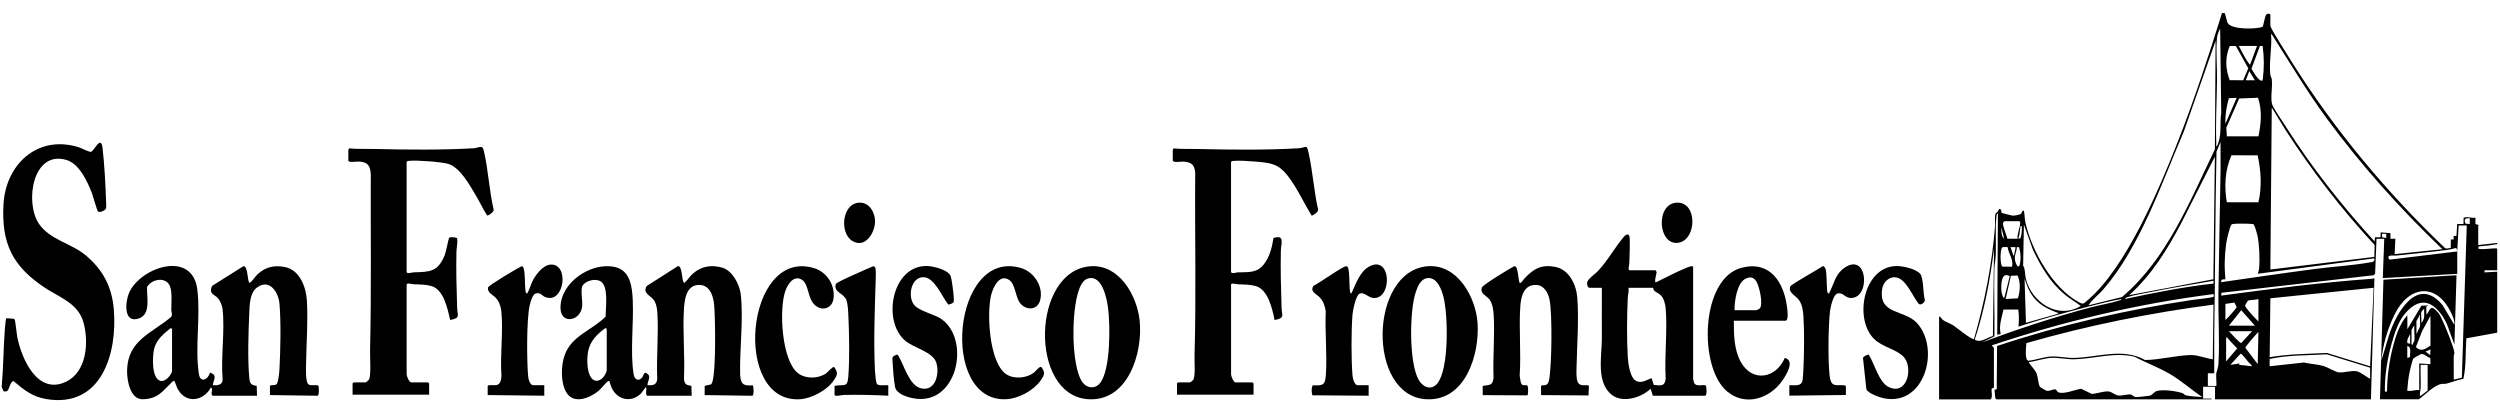 <?xml version="1.0" encoding="UTF-8"?>
<svg id="Layer_2" xmlns="http://www.w3.org/2000/svg" version="1.1" viewBox="0 0 841.89 140.61">
  <!-- Generator: Adobe Illustrator 29.0.1, SVG Export Plug-In . SVG Version: 2.1.0 Build 192)  -->
  <g id="Bridge">
    <path d="M652.94,106.59c.69.03.78.73,1.33,1.15.89.65,2.48,1.18,3.57,1.87.86.55,6.35,5.06,6.92,4.54,3.58-12.42,6.08-25.2,7.09-38.13.09-1.09-.25-3.4.23-4.2.09-.15.41-.23.57-.42.2-.23.58-1.66,1.22-.69.17.26.04.81.14.92.14.14,3.46.98,3.88.99.53.01,2.15-.28,2.56-.53.55-.33.32-1.24,1.1-1.14.31,1.4.22,2.62.54,4.06,2.15,9.56,9.23,22.07,18.07,26.81,1.54.83,1.63.31,2.91-.77,12.94-10.93,24.23-37.79,30.44-53.65,5.52-14.1,10.26-28.54,14.75-42.99h.89c.22.14.72,2.78,1.03,3.34,1.25,2.24,9.41,2.14,11.72,1.3.4-.35.69-3.52,1.35-4.2.41-.42,1.31-.21,1.31.12v3.78c0,.71,6.31,10.67,7.23,12.14,14.43,22.95,31.93,43.89,51.52,62.59.61.48,1.34.06,2-.04l.02-2.81h.95s0-1.18,0-1.18h.95s.24-4.01.24-4.01h2.13s.03-2.09.03-2.09c1.24-.58,2.62.22,3.99-.04v2.12s1.13.36,1.13.36c0,.11-.19.18-.19.24v6.49l6.38-.71c.12.71-.18.38-.57.48-1.76.43-3.85.44-5.66.7l-.15.59c.25.8,5.46-.2,6.39.12v7.32h-4.26v.71s4.26-.24,4.26-.24v20.54l-10.39,1.9c-.35,4.55,0,9.16-1,13.64-1.97.32-3.9,1.18-5.81,1.64-.51.12-1.07-.01-1.57.08-2.56.48-5.48,3.62-7.59,5.17h-13.12l1.17-40.26,24.61-1.52-.71,23.37-2.56-7.01c-3.43-6.96-8.51-10.3-14.33-3.12-2.15,2.66-3.42,6.79-4.33,10.08-1.41,5.13-2.28,10.54-2.19,15.87h.71c.06-5.03.75-10.24,2.01-15.11.95-3.65,2.28-7.83,4.85-10.62v4.72l4.73-7.91,2.37-.11-.72.36.02,2.7c.67-.46.96-1.84,1.73-2.19.63-.29,2.11,1.37,2.49,1.88,1.1,1.48,5.01,11.24,5.2,13.01.06.58-.21,1.03-.21,1.58.01,2.56.01,5.12.01,7.68l2.73-.69,1.65-51.25h-2.73s-.47,8.51-.47,8.51l-.35-.94c-.97.25-2.12.55-3.11.68-5.65.74-11.38,1.27-17.04,1.89-1.01.11-3.64-.5-2.33,1.38l22.83-2.77v7.55l-25.07,1.42.48-13.22h-2.6s-.47,11.69-.47,11.69l-.39.56-51.4,5.93v.94c16.85-2.27,33.75-4.45,50.74-5.66.32-.02.54-.13.82-.24l-1.18,40.84h-52.5v-4.25h-4.02v4.01h2.84s0,.24,0,.24h-72.48l-.32-.39-.28-2.79.74-.25.12-14.53c21.38-7.14,43.43-12.18,65.75-15.52.95-.14,7.08-.72,7.19-1.13.08-.29.12-.95-.36-.8-25.32,3.25-50.23,9.15-74.38,17.24l.73.82v13.45s-.74.26-.74.26c-.21,1.08.45,2.76-.34,3.65h-17.38v-27.86ZM746.58,49.22c1.78-3.66.85-7.35,1.43-11.2l-.36-28.46c-.44,1.03-.97,2.04-1.07,3.18-.4,4.43.08,9.85.02,14.42-.1,7.03-.51,14.18-.25,21.24.01.29-.18.88.23.82ZM822.5,83.92c-14.15-13.54-27.27-28.14-38.88-43.93-6.77-9.22-12.22-18.41-18.31-27.99-.13-.21-.22-.52-.52-.54.39,4.38-.72,9.28-.26,13.59.08.73.42,1.03.5,1.62.34,2.41-.5,6.14.1,8.4.31,1.18,3.84,6.33,4.76,7.76,8.73,13.71,18.83,26.51,29.78,38.5l.12-1.42h1.89s0-1.65,0-1.65l3.31.24v1.89s1.66,0,1.66,0l-.24,5.19,16.08-1.66ZM703.31,102.81l11.29-2.78c15.16-12.82,22.82-32.27,31.28-49.74l.23-36.48-10.7,30.51c-7.47,17.33-14.66,38.8-27.14,53.17-1.59,1.83-3.63,3.27-4.96,5.32ZM752.93,15.5h-2.06c-1.61,3.88-1.46,7.6,0,11.5l4.55.03,1.7-4.04-4.18-7.5ZM760.07,15.47h-6.15c1.22,2.1,2.23,4.51,3.78,6.37l2.37-6.37ZM761.96,15.46l-.92.03-2.85,7.65c.4.72,2.76,4.89,3.77,3.89.53-3.94.53-7.63,0-11.57ZM759.36,27.03l-1.89-3.07-1.19,3.06h3.07ZM753.21,32.94l-2.63.13c-.77,2.79-1.29,5.69-1.15,8.6l3.78-8.73ZM749.9,45.92h10.64c.92-4.28,1.28-8.79-.14-13l-6.36.25-4.32,9.85.18,2.9ZM799.56,86.52l.12-4.01c-11.1-11.94-21.07-24.9-29.93-38.6l-4.72-7.68-.47,54.53,35-4.25ZM743.51,125.71v4.25h2.84c.15-.15-.11-3.49-.02-4.15.07-.53.66-1.94.73-3.06.47-7.6-.1-15.91,0-23.61.16-13.88.51-27.88.73-41.76.05-3.19-.06-6.39-.01-9.57l-1.36,3.24c-.43,20.75-.45,41.52-.77,62.26-.06,4.13.07,8.27.01,12.4h-2.13ZM749.9,68.11h10.64c1.22-5.16.86-10.64-.26-15.79l-8.82-.04c-2.19,4.92-2.48,10.56-1.56,15.83ZM745.37,94.04l.5-41.28-11.23,22.2c-4.68,8.94-10.05,17.64-17.62,24.43l28.35-5.35ZM679.66,104.23h-4.97c-.59,2.68-1.65,5.52-.94,8.26l-1.18.24.23-40.84c-.43.09-.44.46-.48.82-.46,4.31-.08,8.68-.22,13-.05,1.52-.46,3.43-.49,4.94-.16,7.54.13,15.09.02,22.63l-4.27,2.05c11.94-4.44,24.04-8.45,36.37-11.73,3.18-.85,6.84-1.43,9.9-2.39.31-.1.72-.08.79-.5-3.66.64-7.29,1.54-10.88,2.47-7.72,2-15.89,4.23-23.53,6.73-.5.16-.25.05-.24-.23.11-1.89.18-3.54-.11-5.43ZM831.72,73.54c-1.52-.24-2.12.38-1.43,1.79l1.43.1v-1.89ZM680.02,74.48h-4.97s-.43.37-.48.48c-.36.77,1.19,4.38,1.45,5.44h3.4c-.22-1.6.94-3.98.9-5.38,0-.29-.09-.37-.31-.53ZM760.3,92.19c.23-.56.42-1.16.47-1.77.28-3.18.09-8.11-.58-11.22-.14-.64-.87-3.15-1.19-3.53-.22-.27-.41-.21-.7-.25-1.04-.13-5.46-.17-6.4.01-.35.07-.37.11-.55.4-.58.95-1.48,4.9-1.66,6.13-.27,1.88-.47,4.44-.51,6.33s.08,3.86.25,5.79c-.81-.05-1.58-.09-1.42.94,10.52-1.51,21.06-3.07,31.6-4.45,6.01-.79,12.47-1.15,18.38-2.19.98-.17,1.78-.14,1.57-1.38l-39.26,5.19ZM700.71,103.04c-1.76-1.37-3.72-2.46-5.44-3.89-4.9-4.07-7.96-9.39-10.68-15.07l-3.03-8.42-.26,13.82c.77,1.07.53,2.8.89,4.3,1.93,7.96,10.78,13.98,18.52,9.25ZM680.84,76.14c-.62-.05-.39-.03-.46.35-.24,1.29-.23,2.65-.72,3.89l.73-.14c.5-1.35.5-2.69.45-4.11ZM674.93,80.38l-.94-3.78c0,1.21-.13,2.97.94,3.78ZM803.58,78.73h-1.42s.02,1.17.02,1.17l1.4.25v-1.42ZM676.09,83.24c-.1-.08-1.49-.07-1.72,0-.89.3-.89,6.24,0,6.55l3.16.03c.67-2.37-1.13-4.24-1.44-6.58ZM678.71,83.22h-1.65s.95,2.83.95,2.83c.35.07.24-.27.3-.51.09-.34.52-2.2.4-2.32ZM679.89,83.22h-.69c-.02,1.12-.72,2.6-.71,3.66.02,1.69,1.52,4.96,1.89.94.14-1.54,0-3.13-.48-4.59ZM671.12,113.17l.39-29.48c-1.29,10.38-3.22,20.75-6.5,30.69,2.16,1.25,3.99-.75,6.12-1.21ZM674.93,100.45l1.86-7.44c-2.95-1.79-3,3.32-2.77,5.17.08.64.37,1.87.92,2.27ZM675.41,100.69l4.14-.23c.75-2.5.93-5.24-.1-7.7l-2.27.12-1.76,7.8ZM693.14,105.64c-.04-.37-.36-.36-.61-.45-4.51-1.75-7.44-3.56-9.57-8.16l-1.18-3.19.47,14.87,10.88-3.07ZM745.4,94.55c-6.71,1.2-13.47,2.24-20.15,3.61-2.66.55-6.26,1.09-8.75,1.88-.35.11-.79.23-.89.64,9.86-2.09,19.76-4.08,29.8-5.19v-.94ZM799.32,96.91l-34.76,3.54-.23,19.83c6.34-1.08,12.84-1.1,19.28-1.42l14.54,4.49,1.18-26.44ZM826.52,109.42c.16-1.42-.47-2.77-1.06-4.02-4.89-10.39-14.23-9.29-19.01.39-2.41,4.88-3.99,10.25-4.52,15.66l2.49-8.25c2.4-7.81,9.72-20.69,18.18-10.38l3.92,6.59ZM760.54,100.69c-.83.38-2.91.21-3.55.59-.12.07-.93,1.48-.93,1.65-.03.68,3.7,4.63,4.48,5.31v-7.55ZM749.42,102.34v5.43c.6-.48,3.77-3.96,3.78-4.36l-.74-1.52-3.04.45ZM745.4,102.58c-21.3,2.78-42.39,7.04-63,12.96-.09,1.09-.67,5.79.69,5.93,2.45-.23,5.16-1.28,7.57-1.42s5.3.54,7.81.48c7.86-.18,16.52-3.52,23.87.71,5.04-.06,10.67-1.62,15.61-1.68,2.12-.02,5.05,1.14,7.21,1.44l.24-18.41ZM815.4,105.05c-.23.91.17,2.63,0,3.66.3-.12.78-1.16.84-1.41.26-1.08.05-2.22.11-3.31-.22.07-.92.98-.94,1.06ZM759.36,109.66l-4.61-5.19-4.14,5.19h8.75ZM814.93,110.01c.21-1.1-.15-2.73,0-3.9h-.23c.08.52-.95,1.78-.95,2.01v4.13h.23c0-.67.86-1.75.95-2.24ZM818.48,116.38v-10.03l-2.8,5.11-2.11,5.41c1.75,1.77,3.19.62,4.91-.48ZM813.04,114.73c.23-1.51-.17-3.5,0-5.08-.15-.05-.95,1.44-.95,1.53v4.84h.47c-.05-.45.43-.99.48-1.3ZM758.41,111.54h-7.8c.49.58,3.72,4.06,4.11,4l3.7-4ZM760.3,122.64l.24-10.86c-.62.56-4.43,4.96-4.41,5.31l4.18,5.55ZM811.62,115.79v-3.3l-.83,1.65c-.14.44-.2.94-.08,1.38l.91.27ZM749.66,121.7l3.73-4.37c-1.05-1.06-2.05-2.15-3.06-3.26-.21-.23-.21-.5-.67-.4v8.03ZM810.67,116.5v4.01l.91-.27c-.11-1.28.68-3.33-.91-3.74ZM818.48,117.68l-1.65.71,1.54,1.18.12-1.89ZM757.09,121.83c-.38-.43-2.15-2.79-2.55-2.72l-3.46,3.76,3.08-.47-.12.47,4.37.47c-.34-.57-.89-1.02-1.32-1.51ZM814.69,131.37v-8.97l3.78.24-.04-2.09c-1.11-.19-2.11-1.63-3.19-1.28-.33.11-2.4,1.29-2.55,1.49-.25.33-1.11,3.76-1.24,4.43-.37,1.87-.66,4.17-.78,6.07-.03.5,0,.3.35.35,1.2.18,2.45-.42,3.67-.24ZM798.14,123.82l-14.54-4.49c-6.42.38-13.01.18-19.28,1.55v2.46s11.56-1.26,11.56-1.26c2.12.51,4.55.58,6.61,1.19,1.34.39,4.07,2.05,5.19,2.14,1.78.15,4.2-.75,6.04-.37,1.05.22,3.38,1.96,4.43,2.54v-3.78ZM741.62,133.73c-3.62-2.47-7.03-5.51-10.81-7.74s-8.18-3.84-12.08-5.89c-6.75-1.58-13.62.76-20.27.89-2.43.05-5.21-.58-7.59-.49s-5.22,1.17-7.68,1.43c.64,1.24,2.16,2.59,2.65,3.84.44,1.13.56,3.6,1.12,4.49.12.19,2.01,1.29,2.27,1.34,1.07.18,2.07-.55,2.83-.48.54.05.55.65.99.91,1.63.96,5.89-.86,7.77-1.11l3.62,1.74c1.66-.09,3.99-.97,5.59-.84,1.13.09,2.16,1.24,3.38,1.38,1.08.12,3.22-.51,4.16-.36.41.07,1,.83,1.7.87.63.04,3.98-.33,4.71-.47s1.54-1.33,2.24-1.54c2.08-.65,6.7-.03,8.78.71.53.19.38.59,1.34.77,1.64.31,3.59.43,5.27.53ZM817.53,122.88h-2.37c-.08,2.63.11,5.29.01,7.92-.03.64-.28,1.2-.26,1.87.01.36-.16.69.36.59l2.25-1.77v-8.62Z"/>
  </g>
  <g id="San">
    <path d="M70.71,125.47c2.66.87,1.21,2.31.94,4.25,1.57.12,3.36-.04,3.32-1.99-.65-7.53.84-16.46-.04-23.83-.12-1.03-.84-2.66-1.52-3.44-1.25-1.43-3.15-1.36-2.02-4.16l10.59-6.67c1.6-.15,1.27,5.43,2.09,5.63,1.15-.79,1.72-2.08,2.84-3.06,2.71-2.39,5.58-2.97,9.11-2.26,4.98,1,7.06,6.82,7.33,11.33.4,6.78-.15,13.79-.26,20.54-.02,1.51-.37,6.95.88,7.69.86.51,2.91-.08,3.28.44.18.55.25,3.2-.29,3.33l-16.06-.23v-3.1c.32-.45,1.64.02,2.26-.58s.9-4.18.96-5.18c.33-6.13.54-15.97-.01-21.96-.36-3.88-3.37-8.48-7.54-5.41-2.5,1.84-2.5,5.81-2.63,8.7-.28,6.09-.58,15.83.01,21.73.19,1.89.58,2.47,2.5,2.7l.1,3.32h-14.99c-.8-.86.35-2.1-.5-2.83-2.46,4.55-8.16,5.65-11.04.86-.54-.9-.75-1.73-1.12-2.66-.26-.64-.56-.37-.97.02-3.21,3.06-4.61,5.65-9.81,5.8-4.33.13-5.41-6.51-5.32-9.81.25-10.03,8.16-12.35,14.73-17.82.71-.85.17-1.63.16-2.48-.02-2.32.35-5.75-.41-7.85-1.25-3.42-6.17-2.63-7.75.15-.21,3.24,1.42,9.06-2.66,10.56-5.27,1.94-4.75-5.32-3.47-8.42,3.56-8.63,21.32-14.89,23.05-1.3,1.15,9.05-.87,19.62.54,28.5.5,3.17,3.19,1.8,3.72-.53ZM57.94,124.88v-14.16l-.47-.24c-2.33,1.91-4.64,3.73-5.51,6.78-.66,2.31-1.04,10.36,2.14,11.01,1.63.33,3.6-1.92,3.85-3.38Z"/>
    <path d="M2.54,131.55c-.3.29-.99.38-1.36.19l-.62-1.46c.6-6.57.58-13.22,1.1-19.79.04-.53.29-3.21.46-3.33l2.46.18c.19.04.27.19.38.33.2.27.65,4.79.84,5.77,1.46,7.3,6.75,19.67,16.36,15.15,7.03-3.31,7.76-13.12,6.02-19.78s-8.03-8.57-13.11-11.94c-10.89-7.2-14.66-14.98-13.89-28.18s11.35-23.45,25.32-19.11c.98.31,3.43,1.64,4.12,1.55,1.03-.14,3.38-5.86,3.91-1.31.64,5.49,1,12.37,1.19,17.93.02.64.1,1.81,0,2.37-.12.66-2.14,1.68-2.73,1.07-.36-.37-1.62-5.03-2-6.03-1.47-3.91-4.26-9.98-8.56-11.28-11.48-3.46-14.2,14.42-9.28,21.54,3.73,5.4,11.05,6.58,15.82,10.64,5.73,4.88,8.71,10.52,9.35,18.06,1.26,14.9-4.11,33.37-22.76,30.27-4.6-.76-7.56-3.12-10.98-6.04-1-.09-1.49,2.68-2.03,3.21Z"/>
  </g>
  <g id="Frontiers">
    <path d="M414.56,91.6c.23.74,1.76.14,2.25.12,3.44-.12,6.37.32,8.73-2.62,2.05-2.55,2.81-5.8,3.32-8.96,3.91-1.23,2.54,1.89,2.48,4.13-.15,6.45.04,12.95.24,19.38.08,2.65,1.24,3.44-2.35,4.12-.76-3.71-2.18-10.27-6.38-11.45-1.94-.54-4.05-.51-6.03-.59-.36-.01-2.25-.59-2.25.12v30.22c0,.57.81,2.71,1.54,2.71h5.68l.35.35v3.78h-25.78v-3.78l.35-.35h4.02c.14,0,.93-.63,1.07-.82.85-1.18.4-6.27.46-8.04.61-20.56.06-41.24.24-61.84-.26-2.63-1.31-3.46-3.9-3.66-.76-.06-3.66.46-3.66-.36v-3.54c0-.09.24-.38.28-.55,2.68.28,5.4.14,8.12.2,10.88.26,22.96.4,33.83-.23,2.89-.17,2.81-1.72,3.58,1.84,1.33,6.14,1.76,12.69,3.14,18.85.17.69-1.78,2.08-2.21,1.96-2.57-4.22-4.78-9.1-7.76-13.05-3.25-4.31-5.73-4.69-10.96-5.11-1.89-.15-5.83-.46-7.58-.25-.34.04-.61.03-.82.37v37.06Z"/>
    <path d="M557.52,91.01l.36.59c-.07.93-.58,2.17-.49,3.07.04.34-.1.42.36.35,3.15-1.5,6.38-3.27,9.59-4.59.43-.18,2.83-1.31,2.83-.48v37.77c0,.07.31,1.16.37,1.28.6,1.25,2.72.51,3.85.75.38.51.45,3.38-.12,3.52h-17.66s-.75-2.37-.75-2.37c-3.07,2.99-9.33,4.93-13,2.12-5.39-4.13-3.47-12.83-3.43-18.75s-.06-11.58,0-17.36h-4.14c-.7,0-.9-1.17-.82-1.75.15-1.21,2.64-2.82,3.55-3.79,3.4-3.61,5.65-7.83,8.65-11.43.98-1.18,2.06-1.6,2.14.37.1,2.52-.06,5.88-.14,8.47-.01.4-.57,2.23.11,2.23h8.75ZM556.69,96.91h-8.28c.19,1.17-.19,2.32-.25,3.41-.29,5.98-.35,13.9,0,19.85.12,2.12.75,7.45,3.09,8.24,1.97.66,3.24-.53,4.95-1.05l.7,2.25c2.37.25,3.75.62,4.03-2.14-.46-7.65.63-16.04,0-23.6-.13-1.51-.59-3.35-1.68-4.46-.56-.57-1.78-1.06-2.21-1.57-.27-.32-.32-.9-.37-.93Z"/>
    <path d="M511.76,95.26c.44.31,1.36-1.24,1.65-1.54,3.09-3.23,5.6-4.72,10.27-3.86s7.12,5.91,7.47,10.25c.6,7.34-.09,16.17-.24,23.59-.03,1.38-.17,3.83.43,5.02.9,1.76,3.27.57,3.73,1.23l-.12,3.22-15.99-.12v-3.1c.43-.6,2.21.63,2.71-2.01.92-4.87,1.11-22.29.15-27.02-.47-2.34-1.86-4.87-4.5-4.96-4.06-.14-5.08,3.66-5.33,6.98-.56,7.59.31,15.92-.24,23.6.24.81.17,2.88,1.1,3.15.42.12,1.3-.12,1.52.18.32.44.32,2.83,0,3.27l-15.06-.08v-3.1c2.3-.43,3.34.03,3.65-2.73-.28-6.95.48-14.33.04-21.23-.11-1.71-.39-3.78-1.43-5.18s-3.2-1.79-2.55-3.97c.27-.92,9.44-6.45,10.95-7.24l.48.21c.76.62.84,4.37,1.29,5.45Z"/>
    <path d="M480.73,89.66c10.07-.84,16.28,10.42,16.85,19.16.7,10.66-4.14,26.44-17.39,25.62-19.97-1.24-19.1-43.15.54-44.78ZM480.72,93.66c-2.31.25-3.34,2.81-3.98,4.78-2.1,6.42-2.27,23.32.91,29.32,1.29,2.44,4.19,3.94,6.29,1.47,4.12-4.83,3.7-23.02,2.2-29.07-.64-2.57-2.13-6.86-5.42-6.51Z"/>
    <path d="M583.88,108c0,4.67.04,9.83,2.41,14,3.96,6.95,11.88,5.33,14.75-1.48,3.54.88.51,5.7-.74,7.53-4.22,6.15-12.44,8.96-18.66,3.79-9.74-8.1-9.01-38.1,4.84-41.67,9.7-2.5,14.31,4.96,15.35,13.49.09.73.58,4.34-.56,4.34h-17.38ZM584.12,104.46h7.45c.06,0,.94-.48,1-.54,1.31-1.32-.11-7.69-1.16-9.22-.95-1.39-1.92-1.55-3.44-.91-3.03,1.27-3.92,7.75-3.85,10.67Z"/>
    <path d="M641.03,120.13c-2.44-2.56-7.08-3.19-9.94-6.01-6.72-6.63-3.7-23.8,7.07-24.52,2.26-.15,6.75.84,8.37,2.49,1.33,1.35,1.01,6.95,1.69,8.95,0,.82-1.52,2.04-2.16,1.18-1.96-2.42-4.18-8.26-7.5-8.8-2.42-.4-4.4,1.62-4.73,3.9-1.28,8.84,7.48,6.79,11.76,11.51,7.86,8.68,2.56,28.06-11.16,25.3-1.47-.29-5.32-1.63-5.92-3.06l-1.11-10.24c-.34-.74,1.7-1.52,1.89-1.4,1.97,3,3.38,9.33,6.8,10.93,6.27,2.94,8.28-6.72,4.94-10.24Z"/>
    <path d="M460.91,133.26l-18.95-.14c-.32-1.08-.36-2.32.06-3.37,3.41.1,4.23.08,4.47-3.45.48-6.95-.35-14.46-.04-21.46-.28-1.85-.79-3.39-2.09-4.76-1.07-1.12-3.41-1.92-1.97-3.89,1.65-.66,10.03-6.74,11.03-6.55.27.1.49.32.57.59.54,1.82.36,5.2.55,7.24.03.26.08,1.46.56,1.33,1.51-3.18,2.8-7.45,6.2-9.16,7.1-3.59,7.63,10.5,1.58,10.73-2.09.08-3.32-2.23-5.05-1.45-1.26.57-2.28,5.7-2.38,7.07-.41,5.51-.43,14.82,0,20.32.07.91.57,3.41,1.78,3.41h3.67v3.54Z"/>
    <path d="M602.57,133.26v-3.54c1.78-.07,4.12.58,4.48-1.79.14-.93.21-2.72.26-3.75.25-5.32.34-12.45,0-17.72-.12-1.81-.41-3.89-1.47-5.38s-3.88-2.67-2.92-4.65c.38-.77,9.54-5.81,10.92-6.81.45-.04.88.68.97,1.08.44,1.97.25,5.1.51,7.28.04.35.03.6.37.81.47.11.33-.18.47-.46,1.49-2.86,1.85-5.85,4.77-8,8.02-5.87,9.16,10.07,2.36,10.02-2.04-.01-2.55-1.96-4.48-1.52-1.44.33-2.31,4.4-2.51,5.76-.61,4.16-.84,19.2.03,23.05.72,3.21,3,1.53,5.28,2.28v3.1s-19.05.22-19.05.22Z"/>
    <path d="M564.84,68.24c6.81-.11,6.55,12.23.61,13.46-7.14,1.47-8.18-13.34-.61-13.46Z"/>
  </g>
  <g id="Francisco">
    <path d="M218.04,129.72c1.8.09,3.04-.01,3.29-2.03-.33-7.33.5-15.14.03-22.42-.08-1.3-.3-2.65-.91-3.81-1.03-1.96-4.27-2.5-2.66-5.15l10.54-6.72c1.6-.02,1.14,5.43,2.13,5.67,1.17-.98,1.86-2.29,3.08-3.3,2.89-2.39,6.21-2.86,9.81-1.78,3.28.99,5.7,5.59,6.08,8.8,1.02,8.45-.44,18.93-.17,27.55.26,3.06,1.29,3.44,4.22,3.23.38.51.45,3.38-.12,3.52l-16.06-.23v-3.1s2.2-.52,2.2-.52c.19-.33.37-.69.47-1.06,1.15-4.21.93-20.78.53-25.66-.27-3.29-1.66-7.11-5.57-6.74s-4.43,5.13-4.61,8.14c-.46,7.63.36,15.7.01,23.38.19,1.91.65,2.16,2.5,2.47l.1,3.32h-14.98c-.83-.37.1-2.87-.51-2.83-.13,0-1.22,1.7-1.53,2.01-3.09,3.13-7.63,2.4-9.71-1.42-.42-.77-.6-1.59-.92-2.39-.1-.23.13-.41-.38-.34-.48.08-2.57,2.7-3.31,3.31-2.9,2.38-8.29,4.65-10.8.64-2.04-3.25-1.91-9.03-.67-12.57,2.35-6.73,9.23-8.38,13.84-13.1-.05-2.87,1.13-10.27-1.79-11.9-1.76-.98-4.92-.2-6,1.53-.74,1.19.07,5.14-.13,6.95-.54,5-7.12,6.17-7.28.71-.26-8.67,10.32-15.82,18.41-13.94,5.12,1.19,5.7,6.69,5.91,11.1.36,7.84-.91,17.44.29,24.97.28,1.75,1.57,2.62,2.88,1.11.4-.46.6-1.9,1.32-1.53,2.07,1.08.49,2.5.47,4.14ZM204.32,124.65v-13.93l-.47-.24c-2.83,2.14-5.09,4.25-5.81,7.9-.46,2.33-.43,6.94,1.08,8.86,1.98,2.53,4.87-.29,5.2-2.6Z"/>
    <path d="M136.93,91.6c.23.74,1.76.14,2.25.12,5.52-.19,8.23-.06,10.56-5.74.47-1.15,1.29-5.56,1.48-5.84.33-.47,2.16-.23,2.7.04.29,1.51-.18,3.14-.21,4.56-.15,6.29.04,12.64.24,18.9.08,2.65,1.24,3.44-2.35,4.12-.88-3.72-2.09-10.25-6.38-11.45-1.94-.54-4.05-.51-6.03-.59-.36-.01-2.25-.59-2.25.12v30.22c0,.57.81,2.71,1.54,2.71h5.68l.35.35v3.78h-25.78v-3.78l.35-.35h4.02c.2,0,1.01-.71,1.16-.96.75-1.24.32-7.84.36-9.79.46-19.79.17-39.65.24-59.48-.25-2.93-1.1-3.99-4.12-4.14-.71-.04-3.44.48-3.44-.35v-3.54c0-.09.24-.38.28-.55,2.68.28,5.4.14,8.12.2,10.88.26,22.96.4,33.83-.23,1.62-.09,2.87-1.33,3.35.65,1.56,6.4,1.83,13.57,3.37,20.04.17.69-1.78,2.08-2.21,1.96-1.37-2.15-2.44-4.48-3.74-6.67-2.04-3.43-5.37-9.56-9.36-10.72-2.38-.69-10.73-1.31-13.19-1.02-.34.04-.61.03-.82.37v37.06Z"/>
    <path d="M367.21,89.66c9.72-.71,15.67,9.84,16.57,18.26,1.17,10.83-3.91,27.6-17.56,26.5-19.73-1.6-18.75-43.31.98-44.75ZM366.97,93.66c-1.33.18-2.07.91-2.74,1.99-3.62,5.82-3.8,27.56.33,33.11,1.53,2.06,4.22,2.3,5.88.24,3.62-4.5,3.45-19.63,2.7-25.33-.41-3.14-1.91-10.57-6.17-10.01Z"/>
    <path d="M350.68,123.61c1.43,1.93,1.03,2.7-.25,4.53-2.33,3.33-7.36,6.05-11.43,6.29-22.88,1.33-18.24-51.25,4.96-44.13,4.37,1.34,7.6,6.45,6.27,10.95-.98,3.32-4.76,3.32-6.71.82-1.6-2.05-1.58-6.34-3.6-7.74-3.32-2.3-5.46,2.37-6.12,4.92-1.56,6.05-.74,22.95,5.1,26.79,2.66,1.75,6.86,1.31,9.33-.59.54-.42,1.83-2.22,2.46-1.85Z"/>
    <path d="M280.92,123.6c1.34,1.91,1.12,2.59-.11,4.45-2.17,3.28-7.43,6.13-11.34,6.39-23.13,1.54-18.41-51.23,4.72-44.13,4.36,1.34,7.22,5.9,6.46,10.44-.57,3.37-4.12,4.12-6.42,1.8s-1.87-6.9-4.18-8.34c-2.71-1.7-4.73,1.45-5.54,3.65-2.24,6.07-1.33,23.59,4.26,27.84,2.56,1.95,6.68,1.85,9.32.11.53-.35,2.39-2.52,2.83-2.21Z"/>
    <path d="M321.1,101.82c-.07.12-1.57,1.01-1.84.65-2.04-2.56-4.6-9.21-8.4-9.12-4.06.1-5.16,6.28-3.19,9.11,1.62,2.34,7.04,3.28,9.54,5.11,9.8,7.19,5.02,29.48-9.78,26.53-2.14-.43-5.62-1.5-6.03-3.89s-.69-5.82-.81-8.16c-.1-1.76-.3-1.96,1.41-2.62l.37.12c2.08,3.15,3.71,10.37,7.9,11.25,4.9,1.02,6.2-5.2,5-8.76s-7.42-4.83-10.3-7.19c-8.12-6.64-4.6-25.66,7.33-25.27,2.04.07,6.93,1.26,7.8,3.32.43,1.01.98,5.66,1.06,6.96.03.42.1,1.71-.05,1.96Z"/>
    <path d="M183.28,133.26l-19.05-.22v-3.1c.31-.44,2.16-.13,2.84-.24,1.54-.24,1.7-1.88,1.8-3.16-.5-6.98.65-14.82-.04-21.7-.17-1.66-.72-3.28-1.86-4.52-1-1.09-2.96-1.76-2.61-3.53.13-.66,9.98-6.6,11.45-7.17.3.07.49.56.56.85.54,2.13.31,5.02.56,7.23.03.25.12,1.3.56,1.09.41-.19,1.45-3.39,1.81-4.1,1.05-2.1,3.49-5.36,6-5.58,6.6-.56,4.8,13.5-1.71,10.91-1.16-.46-1.61-1.66-3.21-1.18-1.08.32-1.75,2.91-1.99,3.92-1.1,4.65-.99,18.69-.55,23.78.08.97.55,3.18,1.78,3.18h3.67v3.54Z"/>
    <path d="M299.15,133.26c-4.98-.25-10.03-.39-15.03-.25-.72.02-2.68.59-3.08.03v-3.1c3.15-.65,4.32.88,4.64-3.16.47-5.95.29-14.75,0-20.79-.06-1.33-.2-3.86-.67-4.99-1-2.41-4.38-2.55-3.55-5.34.22-.73,11.13-5.38,12.65-6.02l.56.29c.38.52.26,3.2.23,4.04-.3,9.87-.74,20.84-.26,30.69.05.95.27,4.08.7,4.67.53.72,2.91.28,3.8.4v3.54Z"/>
    <path d="M289.58,68.24c3.26,0,5.14,3.4,5.1,6.36-.04,3.79-3.27,9.1-7.57,6.59-4.56-2.66-3.58-12.94,2.47-12.95Z"/>
  </g>
</svg>